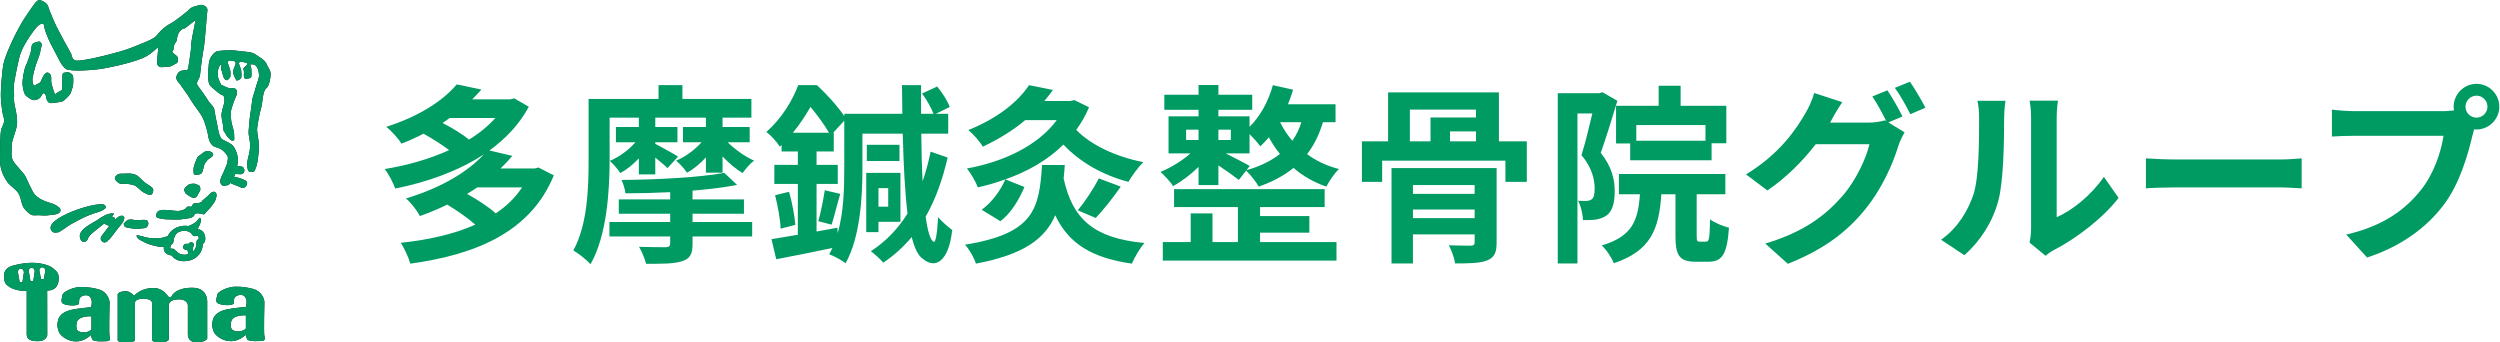 <?xml version="1.0" encoding="UTF-8"?>
<svg xmlns="http://www.w3.org/2000/svg" width="314" height="43" viewBox="0 0 314 43" fill="none">
  <path d="M65.576 23.536H59.936C59.528 23.824 59.12 24.088 58.664 24.352C59.96 25.072 61.4 26.008 62.264 26.8C63.608 25.912 64.712 24.832 65.576 23.536ZM62.216 14.824H56.48C56.192 15.04 55.904 15.232 55.592 15.448C56.792 16.072 58.112 16.864 58.904 17.536C60.2 16.744 61.304 15.832 62.216 14.824ZM67.64 21.04L69.56 22.024C66.656 29.152 59.768 31.984 51.536 33.112C51.32 32.32 50.768 31.168 50.336 30.496C53.792 30.136 57.008 29.416 59.696 28.216C58.784 27.4 57.368 26.416 56.168 25.696C55.112 26.224 53.96 26.704 52.736 27.136C52.4 26.464 51.584 25.408 50.984 24.928C55.592 23.536 58.856 21.472 60.776 19.384C57.56 21.496 53.624 22.888 49.64 23.68C49.376 22.96 48.824 21.856 48.32 21.232C51.128 20.776 53.936 19.984 56.408 18.856C55.52 18.184 54.296 17.392 53.192 16.792C52.328 17.248 51.416 17.656 50.432 18.04C50.024 17.392 49.136 16.408 48.512 15.928C52.76 14.584 55.712 12.568 57.368 10.6L60.464 11.248C60.104 11.656 59.72 12.064 59.312 12.472H64.112L64.592 12.352L66.416 13.408C65.24 15.616 63.512 17.416 61.472 18.904L64.352 19.576C63.896 20.128 63.392 20.656 62.864 21.16H67.16L67.64 21.04Z" fill="#009B63"></path>
  <path d="M76.568 14.776V20.08C76.568 23.872 76.232 29.608 74.168 33.184C73.712 32.656 72.584 31.768 72.008 31.456C73.808 28.216 73.928 23.512 73.928 20.08V12.424H82.712V10.696H85.712V12.424H94.376V14.776H90.752V15.952H94.16V17.872H91.4C92.288 18.76 93.584 19.672 94.712 20.176C94.232 20.512 93.608 21.256 93.272 21.736C92.456 21.256 91.544 20.488 90.752 19.648V21.688H88.664V19.768C87.944 20.56 87.104 21.256 86.288 21.688C85.976 21.208 85.352 20.536 84.92 20.176C86.096 19.696 87.272 18.808 88.112 17.872H85.784V15.952H88.664V14.776H82.304V15.952H85.088V17.872H82.304V18.064C83.024 18.448 84.728 19.36 85.16 19.672L83.84 21.112C83.528 20.8 82.904 20.296 82.304 19.792V21.904H80.24V19.888C79.544 20.632 78.728 21.304 77.912 21.736C77.6 21.256 77.024 20.584 76.592 20.2C77.744 19.744 78.968 18.832 79.808 17.872H77.36V15.952H80.24V14.776H76.568ZM86.984 26.848V27.88H94.472V29.704H86.984V30.664C86.984 31.984 86.624 32.512 85.616 32.824C84.608 33.136 83.144 33.136 81.152 33.136C80.984 32.488 80.624 31.6 80.264 31C81.56 31.048 83.216 31.048 83.624 31.048C84.032 31.024 84.176 30.928 84.176 30.568V29.704H76.544V27.88H84.176V26.848H77.72V25.048H84.176V24.136C82.28 24.232 80.336 24.28 78.56 24.28C78.512 23.8 78.272 23.032 78.056 22.6C82.568 22.576 87.992 22.264 90.968 21.712L92.576 23.224C90.968 23.536 89.048 23.776 86.984 23.944V25.048H93.44V26.848H86.984Z" fill="#009B63"></path>
  <path d="M111.56 23.632H110.336V25.96H111.56V23.632ZM108.8 29.152V21.712H113.096V27.856H110.336V29.152H108.8ZM112.976 18.184V20.224H108.872V18.184H112.976ZM104.456 28.216L102.776 27.784C103.088 26.728 103.424 25.024 103.592 23.896L105.536 24.352C105.128 25.72 104.768 27.232 104.456 28.216ZM105.176 28.6L105.224 29.272C105.968 26.632 106.04 23.656 106.04 21.304V15.16L104.648 16.672H104.72V19.024H102.56V20.704H105.224V23.104H102.56V29.08L105.176 28.6ZM99.584 16.672H104.12C103.568 15.712 102.656 14.44 101.792 13.432C101.216 14.44 100.496 15.568 99.584 16.672ZM116.888 19.048L119.024 19.792C118.376 22.6 117.488 25.072 116.264 27.208C116.504 29.008 116.84 30.16 117.272 30.376C117.512 30.52 117.728 29.224 117.824 27.28C118.256 27.784 119.072 28.504 119.6 28.888C119.144 32.944 117.44 33.784 115.952 32.536C115.328 32.152 114.872 31.192 114.512 29.776C113.48 31 112.304 32.08 110.936 32.992C110.6 32.584 109.88 31.912 109.376 31.552C111.272 30.328 112.784 28.744 113.984 26.824C113.648 24.064 113.48 20.56 113.384 16.792H108.32V21.304C108.32 24.808 108.032 29.8 106.208 33.064C105.752 32.704 104.72 32.128 104.144 31.936C104.288 31.672 104.432 31.408 104.552 31.144C102.08 31.672 99.512 32.176 97.496 32.56L96.896 30.04C97.832 29.896 98.984 29.704 100.208 29.488V23.104H97.256V20.704H100.208V19.024H98.168V18.208L97.952 18.424C97.592 17.848 96.8 16.96 96.248 16.576C98.216 14.848 99.56 12.568 100.256 10.696H102.608C103.808 11.8 105.224 13.36 106.04 14.584V14.296H113.336L113.288 10.696H115.688C115.688 11.896 115.664 13.096 115.688 14.296H117.248C116.984 13.552 116.384 12.52 115.808 11.752L117.704 10.864C118.376 11.656 119.024 12.712 119.288 13.432L117.536 14.296H119.096V16.792H115.712C115.736 18.928 115.784 20.944 115.88 22.768C116.288 21.592 116.624 20.344 116.888 19.048ZM97.352 24.52L99.104 24.088C99.488 25.384 99.8 27.112 99.896 28.24L98.048 28.72C98 27.544 97.688 25.84 97.352 24.52Z" fill="#009B63"></path>
  <path d="M125.648 27.784L123.296 26.344C124.592 25.408 125.672 23.92 126.272 22.528C125.144 22.936 123.992 23.272 122.816 23.536C122.552 22.816 121.928 21.76 121.448 21.16C126.08 20.32 130.376 18.28 132.728 15.088H128.768C127.28 16.336 125.528 17.44 123.44 18.424C123.056 17.752 122.192 16.792 121.616 16.336C125.336 14.848 127.904 12.736 129.248 10.696L132.248 11.296C131.912 11.776 131.552 12.232 131.168 12.688H134.432L134.936 12.568L136.784 13.48C136.352 14.512 135.8 15.448 135.176 16.312C137 18.208 140.168 19.696 143.6 20.368C143 20.944 142.16 22.096 141.728 22.84C138.512 22 135.632 20.368 133.568 18.16C131.576 20.128 129.056 21.544 126.272 22.528L128.672 23.488C128 25.048 127.04 26.728 125.648 27.784ZM137.624 27.376L135.368 26.416C136.256 25.36 137.384 23.656 138.008 22.408L140.768 23.44C139.736 24.928 138.536 26.416 137.624 27.376ZM130.88 20.728H133.736C133.688 21.304 133.664 21.88 133.592 22.408C134.696 27.448 137.288 29.92 143.744 30.52C143.192 31.144 142.496 32.32 142.16 33.112C136.952 32.368 134.192 30.496 132.536 27.04C131.264 29.992 128.576 31.984 122.576 33.112C122.36 32.392 121.736 31.312 121.208 30.736C129.896 29.32 130.52 26.248 130.88 20.728Z" fill="#009B63"></path>
  <path d="M158.264 29.224V30.4H167.864V32.728H146.048V30.4H149.552V26.8H152.288V30.4H155.48V26.008H147.464V23.752H166.376V26.008H158.264V27.136H164.456V29.224H158.264ZM156.968 20.848L156.56 21.376C158.24 20.896 159.632 20.224 160.76 19.336C160.208 18.664 159.752 17.944 159.368 17.248C159.008 17.656 158.672 18.04 158.288 18.376C158.024 17.992 157.448 17.344 156.944 16.84V19.264H153.944C154.976 19.792 156.488 20.56 156.968 20.848ZM148.976 16.288V17.584H150.536V16.288H148.976ZM154.592 16.288H153.032V17.584H154.592V16.288ZM163.448 15.352H160.784C161.168 16.144 161.672 16.936 162.32 17.68C162.8 17.008 163.184 16.216 163.448 15.352ZM167.744 15.352H166.16C165.68 16.936 165.032 18.256 164.168 19.36C165.272 20.176 166.592 20.824 168.176 21.232C167.624 21.736 166.928 22.768 166.592 23.44C164.984 22.888 163.592 22.072 162.464 21.088C161.264 22.072 159.8 22.84 158.096 23.44C157.808 22.888 157.016 21.904 156.512 21.424L155.6 22.6C155.024 22.144 153.968 21.4 153.032 20.776V23.248H150.536V20.968C149.552 21.928 148.376 22.816 147.344 23.368C146.984 22.816 146.24 22.024 145.76 21.592C147.008 21.088 148.472 20.2 149.528 19.264H146.768V14.608H150.536V13.792H146.24V11.896H150.536V10.672H153.032V11.896H157.28V13.792H153.032V14.608H156.944V15.928C158.288 14.608 159.32 12.712 159.872 10.696L162.416 11.272C162.224 11.896 162.008 12.496 161.768 13.096H167.744V15.352Z" fill="#009B63"></path>
  <path d="M177.464 27.4H185.216V26.32H177.464V27.4ZM185.216 23.248H177.464V24.352H185.216V23.248ZM187.976 21.112V30.448C187.976 31.72 187.712 32.32 186.8 32.704C185.888 33.064 184.592 33.088 182.768 33.088C182.648 32.368 182.312 31.432 181.976 30.808C183.056 30.856 184.4 30.856 184.76 30.856C185.096 30.832 185.216 30.736 185.216 30.424V29.44H177.464V33.088H174.776V21.112H187.976ZM177.08 13.768V17.752H179.672V14.752H185.384V13.768H177.08ZM185.384 17.752V16.504H182.12V17.752H185.384ZM188.264 17.752H191.768V22.84H189.08V20.176H173.6V22.84H171.056V17.752H174.344V11.608H188.264V17.752Z" fill="#009B63"></path>
  <path d="M214.208 17.68V15.712H205.52V17.68H214.208ZM202.976 13.288H208.328V10.768H211.088V13.288H216.824V17.992H214.976V20.128H204.752V18.016H202.976V13.288ZM201.272 11.584L203.144 12.664C202.52 14.704 201.728 17.32 201.056 19.192C202.496 21.016 202.808 22.624 202.808 24.016C202.808 25.552 202.496 26.56 201.752 27.088C201.368 27.352 200.912 27.496 200.36 27.592C199.952 27.64 199.376 27.664 198.824 27.64C198.8 26.968 198.584 25.888 198.2 25.216C198.632 25.24 198.944 25.24 199.256 25.24C199.52 25.216 199.736 25.168 199.928 25.024C200.192 24.832 200.288 24.352 200.288 23.68C200.288 22.576 199.976 21.088 198.632 19.48C199.112 17.968 199.616 15.88 200 14.248H198.128V33.088H195.656V11.704H200.864L201.272 11.584ZM213.488 30.352H214.28C214.664 30.352 214.736 29.992 214.784 27.544C215.312 27.976 216.464 28.432 217.16 28.6C216.92 31.96 216.296 32.872 214.592 32.872H212.984C210.896 32.872 210.44 32.056 210.44 29.608V24.4H208.664C208.376 28.744 207.368 31.504 202.688 33.064C202.448 32.392 201.752 31.336 201.176 30.832C205.016 29.68 205.736 27.736 205.976 24.4H203.336V21.856H216.704V24.4H213.104V29.584C213.104 30.28 213.152 30.352 213.488 30.352Z" fill="#009B63"></path>
  <path d="M237.056 11.344C237.656 12.208 238.52 13.744 238.952 14.632L237.176 15.376L239.216 16.624C238.952 17.08 238.616 17.752 238.424 18.352C237.776 20.488 236.408 23.68 234.224 26.344C231.944 29.152 229.064 31.336 224.552 33.136L221.72 30.592C226.616 29.128 229.28 27.04 231.392 24.64C233.024 22.792 234.416 19.888 234.8 18.112H228.056C226.448 20.2 224.36 22.312 221.984 23.92L219.296 21.904C223.496 19.36 225.608 16.24 226.784 14.176C227.144 13.6 227.648 12.496 227.864 11.68L231.392 12.832C230.816 13.672 230.192 14.752 229.928 15.28C229.904 15.328 229.88 15.352 229.856 15.4H234.656C235.4 15.4 236.216 15.28 236.744 15.112L236.912 15.208C236.432 14.248 235.76 12.976 235.16 12.112L237.056 11.344ZM239.888 10.264C240.512 11.152 241.4 12.688 241.832 13.528L239.936 14.344C239.432 13.336 238.664 11.944 237.992 11.032L239.888 10.264Z" fill="#009B63"></path>
  <path d="M254.912 30.472C255.008 30.016 255.104 29.344 255.104 28.696V14.704C255.104 13.624 254.936 12.712 254.912 12.64H258.488C258.464 12.712 258.32 13.648 258.32 14.728V27.28C260.264 26.44 262.64 24.544 264.248 22.216L266.096 24.856C264.104 27.448 260.648 30.04 257.96 31.408C257.432 31.696 257.144 31.936 256.928 32.128L254.912 30.472ZM243.8 30.112C245.912 28.624 247.208 26.416 247.88 24.376C248.552 22.312 248.576 17.776 248.576 14.872C248.576 13.912 248.504 13.264 248.36 12.664H251.888C251.864 12.784 251.72 13.84 251.72 14.848C251.72 17.68 251.648 22.744 251 25.168C250.28 27.88 248.768 30.232 246.728 32.056L243.8 30.112Z" fill="#009B63"></path>
  <path d="M269.528 19.888C270.392 19.96 272.144 20.032 273.392 20.032H286.28C287.408 20.032 288.464 19.936 289.088 19.888V23.656C288.512 23.632 287.288 23.536 286.28 23.536H273.392C272.024 23.536 270.416 23.584 269.528 23.656V19.888Z" fill="#009B63"></path>
  <path d="M309.666 13.408C309.666 14.152 310.29 14.776 311.058 14.776C311.802 14.776 312.426 14.152 312.426 13.408C312.426 12.64 311.802 12.016 311.058 12.016C310.29 12.016 309.666 12.64 309.666 13.408ZM308.178 13.408C308.178 11.824 309.474 10.528 311.058 10.528C312.618 10.528 313.914 11.824 313.914 13.408C313.914 14.968 312.618 16.264 311.058 16.264C310.962 16.264 310.842 16.264 310.746 16.24C310.674 16.504 310.626 16.744 310.554 16.96C310.002 19.312 308.97 23.032 306.954 25.696C304.794 28.576 301.578 30.952 297.306 32.344L294.69 29.464C299.442 28.36 302.154 26.272 304.098 23.824C305.682 21.832 306.594 19.12 306.906 17.056H295.746C294.642 17.056 293.49 17.104 292.89 17.152V13.768C293.586 13.864 294.954 13.96 295.746 13.96H306.858C307.194 13.96 307.722 13.936 308.226 13.864C308.202 13.72 308.178 13.576 308.178 13.408Z" fill="#009B63"></path>
  <path d="M0 20.166C0 21.47 0.651 22.479 0.943 22.89C1.241 23.306 2.002 23.777 2.3 24.254C2.592 24.726 2.653 25.319 2.829 25.796C3.006 26.273 3.48 26.689 3.833 26.922C4.186 27.16 4.539 26.983 5.129 27.044C5.719 27.105 5.956 27.044 6.601 26.983C7.247 26.922 7.544 26.744 7.6 26.45C7.66 26.151 7.247 25.918 6.949 25.735C6.657 25.558 5.83 25.38 5.361 25.142C4.887 24.908 4.418 24.609 4.125 24.077C3.833 23.544 3.475 22.773 3.243 22.241C3.006 21.708 1.831 20.643 1.594 20.105C1.357 19.573 1.478 18.802 1.478 18.208C1.478 17.615 2.007 16.55 2.123 15.718C2.239 14.886 1.947 13.704 1.831 13.167C1.715 12.634 1.77 11.985 1.77 11.985C1.77 11.985 1.71 10.859 1.77 10.443C1.831 10.027 2.123 8.49 2.421 7.243C2.713 6 3.656 4.636 4.191 3.926C4.72 3.216 4.957 3.038 5.25 2.977C5.542 2.916 5.542 3.216 5.603 3.566C5.663 3.921 5.895 4.397 6.077 4.869C6.253 5.346 7.08 6.822 7.373 7.415C7.665 8.009 7.847 8.247 8.139 8.546C8.437 8.84 8.79 8.785 9.198 8.84C9.612 8.901 11.085 8.84 12.144 8.724C12.853 8.646 13.796 8.468 14.973 8.191C16.743 7.775 17.862 7.364 18.392 7.065C18.921 6.771 19.511 6.239 19.688 6.061C19.864 5.883 19.864 6.239 19.864 6.239C19.864 6.239 19.743 7.304 19.743 7.659C19.743 8.014 19.683 8.075 19.92 8.313C20.157 8.551 20.747 8.374 21.155 8.374C21.564 8.374 21.624 8.196 22.038 8.019C22.451 7.841 22.331 7.603 22.331 7.309C22.331 7.015 21.977 6.893 21.74 6.654C21.503 6.416 21.801 6.416 21.801 6.122C21.801 5.828 21.917 5.468 22.093 5.29C22.27 5.113 22.154 4.58 22.507 4.047C22.86 3.515 23.213 3.571 23.213 3.571L24.57 2.506C24.57 2.506 24.332 3.748 24.156 4.58C23.98 5.407 23.98 6.239 23.98 6.239C23.98 6.239 23.687 8.369 23.627 8.607C23.566 8.845 23.45 8.785 22.976 8.845C22.507 8.906 22.27 9.201 22.154 9.616C22.038 10.032 22.567 10.509 22.567 10.509C22.567 10.509 23.45 11.752 23.571 11.929C23.687 12.107 24.161 12.938 24.928 13.948C25.694 14.957 25.81 15.784 25.987 16.317C26.163 16.849 26.103 17.442 26.456 17.975C26.809 18.508 27.101 18.447 27.515 18.624C27.928 18.802 28.105 18.979 28.397 19.334C28.695 19.689 28.634 19.811 28.574 20.283C28.513 20.754 28.337 20.937 28.221 21.287C28.105 21.642 27.752 22.235 27.691 22.535C27.631 22.834 27.631 22.951 27.812 23.189C27.989 23.427 28.342 23.306 28.639 23.25C28.75 23.224 28.836 23.118 28.917 22.981C29.335 23.204 29.819 23.321 30.238 23.544C30.848 23.863 31.378 22.9 30.767 22.631C30.339 22.443 29.875 22.271 29.401 22.21C29.451 22.119 29.497 22.002 29.542 21.865C29.713 21.86 29.9 21.85 30.067 21.88C30.334 21.931 30.606 21.809 30.682 21.53C30.747 21.287 30.601 20.952 30.334 20.912C30.147 20.881 29.971 20.871 29.789 20.876C29.819 20.714 29.85 20.557 29.87 20.41C29.986 19.639 29.577 18.69 29.28 18.335C28.982 17.98 28.337 17.742 27.923 17.508C27.51 17.27 27.333 15.906 27.333 15.906C27.333 15.906 26.99 14.298 26.935 13.826C26.874 13.349 26.365 13.025 26.128 12.609C25.891 12.193 25.094 11.108 24.918 10.869C24.741 10.631 24.68 10.514 24.802 10.215C24.918 9.921 25.099 9.621 25.099 9.621C25.099 9.621 25.392 6.954 25.568 6.183C25.745 5.412 25.982 1.618 26.042 1.38C26.103 1.141 25.982 0.847 25.568 0.669C25.155 0.492 24.686 0.786 24.332 0.847C23.98 0.908 23.566 1.38 23.566 1.38C23.566 1.38 22.093 2.622 21.387 2.982C20.681 3.337 20.031 3.987 19.678 4.463C19.325 4.94 17.676 5.528 16.319 6.066C14.963 6.599 11.428 7.425 10.837 7.486C10.247 7.547 9.718 7.725 9.365 7.547C9.012 7.37 8.951 6.776 8.951 6.776C8.951 6.776 7.242 3.753 6.768 2.627C6.294 1.501 6.178 1.263 6.062 0.847C5.946 0.431 5.472 0.137 5.058 0.02C4.645 -0.096 4.292 0.497 3.172 2.156C2.063 3.809 0.706 6.832 0.469 7.897C0.232 8.962 0.055 11.513 0.116 12.406C0.177 13.294 0.292 14.242 0.469 14.775C0.646 15.307 0.353 15.723 0.177 16.195C0 16.672 0 18.863 0 20.166Z" fill="#231815"></path>
  <path d="M5.068 6.416C5.129 6 5.366 5.589 5.129 5.351C4.892 5.113 4.892 5.229 4.599 5.29C4.307 5.351 4.07 5.468 4.009 5.645C3.949 5.823 3.893 6.472 3.833 6.654C3.772 6.832 3.419 7.958 3.243 8.252C3.066 8.551 2.769 10.093 2.829 10.626C2.89 11.158 3.006 11.873 3.359 12.107C3.712 12.345 3.949 12.578 4.302 12.578C4.655 12.578 5.008 12.34 5.129 12.162C5.245 11.985 5.366 11.574 5.603 11.747C5.84 11.924 5.779 12.457 5.956 12.695C6.132 12.934 6.309 12.989 6.662 12.934C7.015 12.873 7.842 12.817 8.018 12.634C8.195 12.457 8.785 11.985 8.901 11.63C9.017 11.275 9.198 10.798 9.198 10.443C9.198 10.088 9.259 9.556 9.082 9.378C8.906 9.201 8.669 9.023 8.376 9.084C8.084 9.14 7.847 9.084 7.847 9.439C7.847 9.794 7.786 10.981 7.786 10.981C7.786 10.981 7.902 11.219 7.726 11.336C7.549 11.453 7.196 11.635 7.196 11.635L6.904 11.873L6.783 11.518C6.783 11.518 6.667 11.219 6.606 10.986C6.546 10.748 6.43 10.453 6.43 10.154C6.43 9.855 6.49 9.505 6.253 9.266C6.016 9.028 5.784 9.089 5.603 9.327C5.426 9.566 5.189 10.037 5.129 10.215C5.068 10.392 4.892 10.453 4.655 10.57C4.418 10.687 4.302 10.869 4.186 10.631C4.07 10.392 4.07 9.86 4.07 9.86C4.07 9.86 4.307 8.678 4.544 8.024C4.776 7.37 5.013 6.837 5.073 6.421L5.068 6.416Z" fill="#231815"></path>
  <path d="M33.471 8.019C33.233 7.486 32.411 7.07 31.998 6.776C31.584 6.477 30.288 6.477 29.643 6.36C28.992 6.244 27.696 6.36 27.343 6.416C26.99 6.477 26.516 7.009 26.34 7.486C26.163 7.958 26.103 9.5 26.163 10.037C26.224 10.57 26.34 10.748 26.693 11.042C27.046 11.336 27.636 11.873 27.873 11.929C28.11 11.99 28.11 12.051 28.165 12.345C28.226 12.639 28.165 12.938 28.165 12.938C28.165 12.938 27.812 14.065 27.812 14.48C27.812 14.896 28.049 15.667 28.049 16.139C28.049 16.611 28.216 16.514 28.337 16.808C28.453 17.108 28.871 17.539 29.108 17.655C29.345 17.772 29.436 17.473 29.436 17.473C29.436 17.473 29.406 17.148 29.406 16.793C29.406 16.438 29.229 16.022 29.113 15.551C28.997 15.074 28.997 14.48 28.997 14.125C28.997 13.77 29.174 13.36 29.35 12.827C29.527 12.294 29.764 11.939 29.764 11.757C29.764 11.574 29.824 11.457 29.648 11.224C29.471 10.986 28.942 11.108 28.705 11.047C28.468 10.986 27.762 10.631 27.762 10.631C27.762 10.631 27.585 10.215 27.469 9.977C27.353 9.738 27.353 9.266 27.353 9.028C27.353 8.79 27.53 8.201 27.706 8.14C27.883 8.08 27.827 8.318 27.767 8.556C27.706 8.795 27.883 8.851 27.943 9.206C28.004 9.561 28.12 9.916 28.357 10.037C28.594 10.154 28.654 9.977 28.826 9.799C29.002 9.621 28.947 9.383 28.947 9.089C28.947 8.795 28.77 8.374 28.71 8.196C28.649 8.019 28.594 7.958 28.649 7.725C28.71 7.486 29.002 7.664 29.179 7.664C29.355 7.664 29.592 7.664 29.592 7.902C29.592 8.14 29.532 8.201 29.416 8.496C29.295 8.79 29.295 8.851 29.295 9.145C29.295 9.439 29.592 9.855 29.648 10.037C29.703 10.215 30.061 10.037 30.238 9.86C30.414 9.682 30.293 9.028 30.293 8.851C30.293 8.673 30.117 8.379 30.056 8.14C29.996 7.902 29.971 7.846 30.172 7.785C30.465 7.699 30.576 7.811 30.576 7.811C30.576 7.811 31.115 7.846 31.055 8.024C30.994 8.201 30.939 8.257 30.702 8.44C30.465 8.617 30.641 8.795 30.641 9.033C30.641 9.272 30.581 9.627 30.702 9.804C30.818 9.982 31.171 9.86 31.408 9.804C31.645 9.743 31.584 9.388 31.584 9.094C31.584 8.8 31.584 8.501 31.468 8.262C31.352 8.029 31.468 8.085 31.705 8.085C31.942 8.085 32.058 8.146 32.235 8.379C32.411 8.617 32.472 8.851 32.527 9.327C32.588 9.804 32.235 10.514 32.174 10.808C32.114 11.102 31.882 11.757 31.761 12.173C31.645 12.589 31.584 13.476 31.468 14.125C31.352 14.78 31.292 15.667 31.231 16.377C31.171 17.093 31.408 17.442 31.408 18.274C31.408 19.106 31.171 19.694 31.11 20.049C31.05 20.404 30.994 20.82 31.11 21.236C31.226 21.652 31.408 21.591 31.7 21.591C31.993 21.591 31.993 21.414 32.114 21.114C32.235 20.82 32.29 20.699 32.411 19.811C32.527 18.923 32.527 18.563 32.527 18.213C32.527 17.863 32.29 16.672 32.29 16.317C32.29 15.961 32.467 15.013 32.527 14.719C32.588 14.42 32.704 13.826 32.82 13.471C32.936 13.116 32.996 11.99 33.173 11.518C33.349 11.042 33.465 11.163 33.642 10.864C33.819 10.565 33.995 9.799 33.995 9.322C33.995 8.845 33.703 8.551 33.465 8.019H33.471Z" fill="#231815"></path>
  <path d="M17.025 23.351C17.237 23.473 17.822 24.061 18.009 24.153C18.19 24.244 18.649 24.497 18.836 24.497C19.143 24.497 19.204 24.127 19.204 24.127C19.204 24.127 19.36 23.818 19.113 23.569C18.871 23.326 18.407 23.108 18.226 22.951C18.039 22.798 17.671 22.459 17.489 22.271C17.303 22.088 17.121 21.936 16.657 21.84C16.198 21.744 16.012 21.809 15.674 21.809C15.336 21.809 14.937 21.779 14.751 21.936C14.569 22.088 14.383 22.21 14.443 22.459C14.504 22.702 14.907 23.042 15.119 23.077C15.336 23.108 15.825 23.077 16.102 23.108C16.38 23.138 16.808 23.235 17.025 23.356V23.351Z" fill="#231815"></path>
  <path d="M25.558 21.125C25.588 20.942 25.619 20.694 25.77 20.476C25.926 20.257 26.108 20.014 26.294 19.918C26.476 19.826 26.753 19.547 26.753 19.547C26.753 19.547 26.814 19.268 26.662 19.177C26.511 19.086 26.325 18.934 26.047 18.964C25.77 18.994 25.588 19.116 25.492 19.207C25.402 19.299 24.877 19.613 24.786 19.765C24.696 19.918 24.358 20.815 24.328 21.028C24.297 21.246 24.267 21.769 24.388 21.896C24.509 22.017 24.726 21.987 24.847 21.956C24.968 21.931 25.215 21.865 25.306 21.774C25.402 21.677 25.523 21.312 25.553 21.125H25.558Z" fill="#231815"></path>
  <path d="M24.544 23.103C24.363 23.011 23.778 23.133 23.778 23.133C23.778 23.133 23.258 23.473 23.163 23.721C23.072 23.97 23.223 24.031 23.253 24.183C23.284 24.335 23.712 24.589 23.869 24.68C24.02 24.771 24.307 24.893 24.484 24.832C24.665 24.771 24.761 24.614 24.761 24.614C24.761 24.614 25.069 24.056 25.129 23.934C25.19 23.813 25.16 23.564 25.099 23.412C25.039 23.26 24.731 23.194 24.544 23.103Z" fill="#231815"></path>
  <path d="M15.638 28.413C15.669 28.504 15.825 28.57 16.193 28.631C16.561 28.692 17.086 28.758 17.086 28.758C17.086 28.758 17.822 28.697 18.099 28.662C18.377 28.631 18.498 28.504 18.589 28.291C18.679 28.073 18.619 27.951 18.558 27.794C18.498 27.642 18.22 27.612 18.099 27.612C17.978 27.612 17.055 27.673 16.899 27.642C16.748 27.612 16.491 27.49 16.102 27.612C15.896 27.678 15.522 28.109 15.522 28.109C15.522 28.109 15.613 28.322 15.643 28.413H15.638Z" fill="#231815"></path>
  <path d="M27.157 24.305C27.066 24.148 27 24.056 26.788 24.087C26.572 24.122 26.39 24.305 26.33 24.396C26.269 24.487 25.346 25.258 25.346 25.258C25.346 25.258 25.467 25.35 25.039 25.476C24.61 25.603 24.328 25.436 24.206 25.695C24.055 26.034 23.995 25.968 23.717 25.938C23.455 25.913 23.319 26.186 23.319 26.186C23.319 26.186 23.137 26.374 22.673 26.465C22.341 26.531 21.877 26.465 21.877 26.465L21.352 26.405C21.352 26.405 20.399 26.313 20.157 26.405C19.915 26.496 19.759 26.557 19.698 26.744C19.637 26.932 19.547 27.084 19.668 27.267C19.789 27.454 20.621 27.515 20.802 27.546C20.984 27.576 22.522 27.576 22.522 27.576C22.522 27.576 23.253 27.485 23.657 27.424C24.459 27.297 24.423 26.932 24.423 26.932C24.423 26.932 24.544 26.744 24.978 26.805C25.104 26.826 25.624 26.932 25.624 26.932C25.624 26.932 26.082 26.44 26.178 26.344C26.269 26.252 26.945 25.512 27.101 25.015C27.162 24.817 27.258 24.462 27.162 24.305H27.157Z" fill="#231815"></path>
  <path d="M33.208 37.888C33.208 37.888 33.112 36.645 31.756 36.28C30.667 35.986 29.577 35.95 29.033 36.062C28.281 36.209 27.363 36.645 27.293 37.01C27.167 37.644 27 37.994 27.545 38.177C28.12 38.369 29.068 38.395 29.36 38.141C29.36 38.141 29.376 37.923 29.396 37.634C29.431 37.051 30.389 36.883 30.702 37.198C31.176 37.669 30.883 38.547 30.883 38.547C30.883 38.547 29.214 38.694 28.417 38.877C27.621 39.059 26.93 39.46 26.748 40.155C26.567 40.849 26.677 41.25 26.859 41.686C27.041 42.123 27.913 42.853 29.002 42.853C30.092 42.853 30.853 42.051 30.853 42.051C30.853 42.051 30.969 42.462 31.035 42.599C31.216 42.965 32.886 42.817 32.886 42.817C32.886 42.817 33.43 42.853 33.213 42.234C33.107 41.925 33.213 37.892 33.213 37.892L33.208 37.888ZM30.883 41.245C30.883 41.245 30.777 41.499 30.157 41.61C29.829 41.671 29.36 41.61 29.108 41.357C29.108 41.357 28.901 41.068 29.033 40.408C29.214 39.495 30.883 39.607 30.883 39.607V41.25V41.245Z" fill="#231815"></path>
  <path d="M13.762 37.928C13.762 37.928 13.667 36.685 12.31 36.32C11.221 36.031 10.131 35.991 9.587 36.102C8.835 36.254 7.918 36.685 7.847 37.051C7.721 37.685 7.559 38.035 8.099 38.217C8.674 38.41 9.622 38.435 9.915 38.182C9.915 38.182 9.935 37.964 9.95 37.674C9.985 37.091 10.943 36.924 11.256 37.233C11.73 37.71 11.438 38.582 11.438 38.582C11.438 38.582 9.768 38.729 8.972 38.912C8.175 39.095 7.484 39.495 7.302 40.185C7.121 40.88 7.232 41.281 7.413 41.717C7.595 42.158 8.467 42.883 9.557 42.883C10.646 42.883 11.407 42.082 11.407 42.082C11.407 42.082 11.523 42.493 11.589 42.63C11.77 42.995 13.44 42.848 13.44 42.848C13.44 42.848 13.984 42.883 13.767 42.265C13.662 41.96 13.767 37.923 13.767 37.923L13.762 37.928ZM11.483 41.367C11.483 41.367 11.372 41.62 10.757 41.732C10.429 41.793 9.96 41.732 9.703 41.478C9.703 41.478 9.501 41.189 9.632 40.53C9.814 39.617 11.483 39.729 11.483 39.729V41.372V41.367Z" fill="#231815"></path>
  <path d="M24.176 36.138C21.892 36.138 21.529 37.269 21.529 37.269C21.529 37.269 21.256 37.395 21.13 37.233C20.883 36.924 20.374 36.173 19.279 36.173C17.61 36.173 16.849 37.157 16.849 37.157C16.849 37.157 16.339 36.553 15.795 36.574C14.816 36.609 14.781 36.974 14.781 36.974V42.706C14.781 42.706 14.66 42.995 15.785 42.995C16.909 42.995 16.955 42.741 16.955 42.741V38.035C16.955 38.035 16.884 37.522 18.009 37.522C19.133 37.522 19.098 38.035 19.098 38.035V42.67C19.098 42.67 19.052 43 20.066 43C21.155 43 21.201 42.635 21.201 42.635V38.293C21.201 38.293 21.201 37.598 22.472 37.598C23.596 37.598 23.596 38.364 23.596 38.364V42.051C23.596 42.051 23.591 43 24.675 43C25.83 43 26.027 42.528 26.027 42.528V37.857C26.027 37.857 26.098 36.143 24.176 36.143V36.138Z" fill="#231815"></path>
  <path d="M7.378 34.971C7.378 34.317 7.161 34.094 6.616 33.657C6.072 33.221 4.877 33.003 4.004 33.003C3.132 33.003 2.153 33.221 1.72 33.333C1.286 33.444 0.524 33.718 0.524 34.535C0.524 35.352 0.53 35.62 1.23 36.067C2.047 36.584 3.354 36.559 3.354 36.559V42.001C3.354 42.767 4.11 42.873 4.877 42.848C5.83 42.822 5.936 42.107 5.936 42.107L5.926 36.498C7.121 36.498 7.378 35.625 7.378 34.966V34.971ZM2.814 35.438H2.471L2.249 34.175C2.219 33.936 2.39 33.779 2.572 33.739L2.562 33.708L2.91 33.855C2.91 33.855 3.006 34.175 3.006 34.18L2.814 35.438ZM4.176 35.326H3.833L3.616 34.068C3.581 33.83 3.757 33.673 3.934 33.627L3.923 33.602L4.271 33.744C4.271 33.744 4.367 34.063 4.367 34.068L4.176 35.326ZM5.507 35.057H5.164L4.942 34.013C4.907 33.774 5.083 33.617 5.26 33.571L5.25 33.546L5.598 33.688C5.598 33.688 5.694 34.007 5.694 34.018L5.502 35.057H5.507Z" fill="#231815"></path>
  <path d="M15.533 27.186C15.533 27.186 15.512 27.16 15.497 27.155C15.452 27.12 15.391 27.094 15.331 27.094C15.023 27.074 14.721 27.317 14.468 27.581C14.438 27.459 14.403 27.363 14.403 27.363C14.403 27.363 14.246 27.236 14.035 27.186C14.115 27.105 14.196 27.018 14.272 26.932C14.317 26.881 14.287 26.795 14.216 26.795C13.495 26.775 12.835 27.206 12.244 27.622C12.073 27.723 11.896 27.825 11.725 27.931C11.15 28.281 9.874 28.946 10.036 29.777C10.046 29.828 10.061 29.869 10.086 29.909C10.086 30.031 10.136 30.148 10.222 30.239C10.308 30.33 10.429 30.391 10.56 30.381C10.782 30.356 10.943 30.249 11.019 30.031C11.054 29.93 11.105 29.828 11.165 29.732C11.246 29.62 11.332 29.514 11.463 29.392C11.791 29.098 12.133 28.819 12.482 28.55C12.688 28.388 12.895 28.23 13.102 28.068C13.243 28.2 13.485 28.296 13.662 28.347C13.687 28.352 13.707 28.357 13.727 28.367C13.389 28.788 13.087 29.235 12.799 29.59C12.663 29.752 12.582 30.006 12.723 30.198C12.835 30.356 12.95 30.457 13.152 30.447C13.354 30.437 13.53 30.325 13.611 30.143C13.677 30.117 13.737 30.072 13.793 30.001C14.115 29.61 14.418 29.199 14.721 28.799C15.008 28.413 15.603 27.886 15.613 27.373C15.613 27.302 15.588 27.241 15.548 27.196L15.533 27.186Z" fill="#231815"></path>
  <path d="M6.46 28.966C6.637 29.214 6.838 29.26 7.126 29.199C7.232 29.209 7.343 29.184 7.454 29.123C7.948 28.839 8.392 28.469 8.886 28.18C9.43 27.86 9.995 27.566 10.565 27.297C10.974 27.105 11.402 26.937 11.826 26.785C12.31 26.658 12.799 26.526 13.188 26.202C13.374 26.044 13.248 25.771 13.056 25.7C11.967 25.304 5.406 27.444 6.465 28.966H6.46Z" fill="#231815"></path>
  <path d="M25.21 27.439C25.185 27.368 25.094 27.328 25.034 27.394C24.852 27.586 24.721 27.804 24.499 27.967C24.312 28.109 24.08 28.2 23.869 28.312C23.803 28.322 23.738 28.347 23.682 28.393C23.268 28.327 22.835 28.357 22.497 28.464C21.861 28.657 21.322 29.083 21.08 29.661C20.918 29.686 20.762 29.762 20.586 29.813C20.197 29.919 19.794 29.94 19.395 29.935C19.027 29.935 18.659 29.879 18.296 29.808C18.114 29.742 17.933 29.686 17.746 29.646C17.731 29.646 17.716 29.646 17.701 29.646C17.519 29.585 17.338 29.539 17.161 29.564C17.146 29.564 17.136 29.585 17.141 29.6C17.222 29.935 17.56 30.168 17.958 30.325C18.367 30.589 18.901 30.741 19.32 30.848C19.708 30.949 20.152 31.025 20.581 31.015C20.57 31.081 20.57 31.142 20.57 31.198C20.596 31.756 21.055 32.065 21.569 32.08C21.71 32.329 21.988 32.532 22.225 32.638C22.699 32.851 23.248 32.841 23.748 32.734C24.726 32.516 25.487 31.654 25.467 30.66C25.901 30.376 25.835 29.686 25.619 29.291C25.492 29.057 25.276 28.885 25.018 28.819C24.948 28.799 24.867 28.794 24.781 28.794C24.913 28.611 25.049 28.393 25.079 28.19C25.22 27.962 25.301 27.703 25.205 27.449L25.21 27.439ZM24.953 30.006C24.953 30.006 24.943 30.021 24.938 30.031C24.973 29.97 24.887 30.061 24.887 30.067C24.766 30.127 24.67 30.239 24.675 30.401C24.696 30.909 24.554 31.309 24.252 31.588C24.252 31.547 24.247 31.512 24.242 31.471C24.252 31.36 24.242 31.258 24.201 31.157C24.242 31.086 24.282 31.01 24.312 30.934C24.363 30.822 24.378 30.706 24.312 30.594C24.242 30.477 24.07 30.381 23.934 30.437C23.818 30.482 23.702 30.543 23.632 30.65C23.622 30.65 23.616 30.65 23.606 30.65C23.556 30.63 23.495 30.614 23.44 30.614C23.339 30.614 23.218 30.645 23.147 30.716C23.132 30.731 23.117 30.751 23.107 30.767C22.946 30.909 22.961 31.218 23.163 31.319C23.263 31.37 23.359 31.385 23.47 31.39C23.48 31.39 23.49 31.39 23.495 31.39C23.516 31.446 23.541 31.502 23.571 31.553C23.581 31.568 23.591 31.578 23.601 31.593C23.606 31.598 23.611 31.603 23.616 31.613C23.627 31.654 23.632 31.689 23.632 31.735C23.632 31.806 23.611 31.867 23.591 31.933C23.576 31.933 23.556 31.943 23.541 31.948C23.228 32.029 22.921 31.999 22.623 31.892C22.366 31.801 22.22 31.573 22.003 31.436C21.942 31.319 21.826 31.228 21.65 31.233C21.609 31.233 21.549 31.233 21.509 31.233C21.488 31.233 21.408 31.192 21.418 31.208C21.403 31.192 21.398 31.177 21.403 31.198C21.382 31.147 21.392 31.182 21.392 31.091C21.392 30.964 21.463 30.837 21.529 30.711C21.66 30.65 21.771 30.528 21.786 30.34C21.831 29.813 22.038 29.28 22.557 29.093C22.895 28.971 23.329 28.941 23.677 29.083C23.717 29.113 23.763 29.133 23.813 29.148C23.944 29.225 24.06 29.331 24.141 29.468C24.282 29.706 24.539 29.706 24.716 29.59H24.731C24.731 29.59 24.797 29.605 24.827 29.61C24.837 29.625 24.897 29.686 24.877 29.651C24.923 29.717 24.958 29.848 24.963 29.889C24.968 29.97 24.963 29.955 24.958 29.99L24.953 30.006Z" fill="#231815"></path>
  <path d="M0 20.166C0 21.47 0.651 22.479 0.943 22.89C1.241 23.306 2.002 23.777 2.3 24.254C2.592 24.726 2.653 25.319 2.829 25.796C3.006 26.273 3.48 26.689 3.833 26.922C4.186 27.16 4.539 26.983 5.129 27.044C5.719 27.105 5.956 27.044 6.601 26.983C7.247 26.922 7.544 26.744 7.6 26.45C7.66 26.151 7.247 25.918 6.949 25.735C6.657 25.558 5.83 25.38 5.361 25.142C4.887 24.908 4.418 24.609 4.125 24.077C3.833 23.544 3.475 22.773 3.243 22.241C3.006 21.708 1.831 20.643 1.594 20.105C1.357 19.573 1.478 18.802 1.478 18.208C1.478 17.615 2.007 16.55 2.123 15.718C2.239 14.886 1.947 13.704 1.831 13.167C1.715 12.634 1.77 11.985 1.77 11.985C1.77 11.985 1.71 10.859 1.77 10.443C1.831 10.027 2.123 8.49 2.421 7.243C2.713 6 3.656 4.636 4.191 3.926C4.72 3.216 4.957 3.038 5.25 2.977C5.542 2.916 5.542 3.216 5.603 3.566C5.663 3.921 5.895 4.397 6.077 4.869C6.253 5.346 7.08 6.822 7.373 7.415C7.665 8.009 7.847 8.247 8.139 8.546C8.437 8.84 8.79 8.785 9.198 8.84C9.612 8.901 11.085 8.84 12.144 8.724C12.853 8.646 13.796 8.468 14.973 8.191C16.743 7.775 17.862 7.364 18.392 7.065C18.921 6.771 19.511 6.239 19.688 6.061C19.864 5.883 19.864 6.239 19.864 6.239C19.864 6.239 19.743 7.304 19.743 7.659C19.743 8.014 19.683 8.075 19.92 8.313C20.157 8.551 20.747 8.374 21.155 8.374C21.564 8.374 21.624 8.196 22.038 8.019C22.451 7.841 22.331 7.603 22.331 7.309C22.331 7.015 21.977 6.893 21.74 6.654C21.503 6.416 21.801 6.416 21.801 6.122C21.801 5.828 21.917 5.468 22.093 5.29C22.27 5.113 22.154 4.58 22.507 4.047C22.86 3.515 23.213 3.571 23.213 3.571L24.57 2.506C24.57 2.506 24.332 3.748 24.156 4.58C23.98 5.407 23.98 6.239 23.98 6.239C23.98 6.239 23.687 8.369 23.627 8.607C23.566 8.845 23.45 8.785 22.976 8.845C22.507 8.906 22.27 9.201 22.154 9.616C22.038 10.032 22.567 10.509 22.567 10.509C22.567 10.509 23.45 11.752 23.571 11.929C23.687 12.107 24.161 12.938 24.928 13.948C25.694 14.957 25.81 15.784 25.987 16.317C26.163 16.849 26.103 17.442 26.456 17.975C26.809 18.508 27.101 18.447 27.515 18.624C27.928 18.802 28.105 18.979 28.397 19.334C28.695 19.689 28.634 19.811 28.574 20.283C28.513 20.754 28.337 20.937 28.221 21.287C28.105 21.642 27.752 22.235 27.691 22.535C27.631 22.834 27.631 22.951 27.812 23.189C27.989 23.427 28.342 23.306 28.639 23.25C28.75 23.224 28.836 23.118 28.917 22.981C29.335 23.204 29.819 23.321 30.238 23.544C30.848 23.863 31.378 22.9 30.767 22.631C30.339 22.443 29.875 22.271 29.401 22.21C29.451 22.119 29.497 22.002 29.542 21.865C29.713 21.86 29.9 21.85 30.067 21.88C30.334 21.931 30.606 21.809 30.682 21.53C30.747 21.287 30.601 20.952 30.334 20.912C30.147 20.881 29.971 20.871 29.789 20.876C29.819 20.714 29.85 20.557 29.87 20.41C29.986 19.639 29.577 18.69 29.28 18.335C28.982 17.98 28.337 17.742 27.923 17.508C27.51 17.27 27.333 15.906 27.333 15.906C27.333 15.906 26.99 14.298 26.935 13.826C26.874 13.349 26.365 13.025 26.128 12.609C25.891 12.193 25.094 11.108 24.918 10.869C24.741 10.631 24.68 10.514 24.802 10.215C24.918 9.921 25.099 9.621 25.099 9.621C25.099 9.621 25.392 6.954 25.568 6.183C25.745 5.412 25.982 1.618 26.042 1.38C26.103 1.141 25.982 0.847 25.568 0.669C25.155 0.492 24.686 0.786 24.332 0.847C23.98 0.908 23.566 1.38 23.566 1.38C23.566 1.38 22.093 2.622 21.387 2.982C20.681 3.337 20.031 3.987 19.678 4.463C19.325 4.94 17.676 5.528 16.319 6.066C14.963 6.599 11.428 7.425 10.837 7.486C10.247 7.547 9.718 7.725 9.365 7.547C9.012 7.37 8.951 6.776 8.951 6.776C8.951 6.776 7.242 3.753 6.768 2.627C6.294 1.501 6.178 1.263 6.062 0.847C5.946 0.431 5.472 0.137 5.058 0.02C4.645 -0.096 4.292 0.497 3.172 2.156C2.063 3.809 0.706 6.832 0.469 7.897C0.232 8.962 0.055 11.513 0.116 12.406C0.177 13.294 0.292 14.242 0.469 14.775C0.646 15.307 0.353 15.723 0.177 16.195C0 16.672 0 18.863 0 20.166Z" fill="#009B63"></path>
  <path d="M5.068 6.416C5.129 6 5.366 5.589 5.129 5.351C4.892 5.113 4.892 5.229 4.599 5.29C4.307 5.351 4.07 5.468 4.009 5.645C3.949 5.823 3.893 6.472 3.833 6.654C3.772 6.832 3.419 7.958 3.243 8.252C3.066 8.551 2.769 10.093 2.829 10.626C2.89 11.158 3.006 11.873 3.359 12.107C3.712 12.345 3.949 12.578 4.302 12.578C4.655 12.578 5.008 12.34 5.129 12.162C5.245 11.985 5.366 11.574 5.603 11.747C5.84 11.924 5.779 12.457 5.956 12.695C6.132 12.934 6.309 12.989 6.662 12.934C7.015 12.873 7.842 12.817 8.018 12.634C8.195 12.457 8.785 11.985 8.901 11.63C9.017 11.275 9.198 10.798 9.198 10.443C9.198 10.088 9.259 9.556 9.082 9.378C8.906 9.201 8.669 9.023 8.376 9.084C8.084 9.14 7.847 9.084 7.847 9.439C7.847 9.794 7.786 10.981 7.786 10.981C7.786 10.981 7.902 11.219 7.726 11.336C7.549 11.453 7.196 11.635 7.196 11.635L6.904 11.873L6.783 11.518C6.783 11.518 6.667 11.219 6.606 10.986C6.546 10.748 6.43 10.453 6.43 10.154C6.43 9.855 6.49 9.505 6.253 9.266C6.016 9.028 5.784 9.089 5.603 9.327C5.426 9.566 5.189 10.037 5.129 10.215C5.068 10.392 4.892 10.453 4.655 10.57C4.418 10.687 4.302 10.869 4.186 10.631C4.07 10.392 4.07 9.86 4.07 9.86C4.07 9.86 4.307 8.678 4.544 8.024C4.776 7.37 5.013 6.837 5.073 6.421L5.068 6.416Z" fill="#009B63"></path>
  <path d="M33.471 8.019C33.233 7.486 32.411 7.07 31.998 6.776C31.584 6.477 30.288 6.477 29.643 6.36C28.992 6.244 27.696 6.36 27.343 6.416C26.99 6.477 26.516 7.009 26.34 7.486C26.163 7.958 26.103 9.5 26.163 10.037C26.224 10.57 26.34 10.748 26.693 11.042C27.046 11.336 27.636 11.873 27.873 11.929C28.11 11.99 28.11 12.051 28.165 12.345C28.226 12.639 28.165 12.938 28.165 12.938C28.165 12.938 27.812 14.065 27.812 14.48C27.812 14.896 28.049 15.667 28.049 16.139C28.049 16.611 28.216 16.514 28.337 16.808C28.453 17.108 28.871 17.539 29.108 17.655C29.345 17.772 29.436 17.473 29.436 17.473C29.436 17.473 29.406 17.148 29.406 16.793C29.406 16.438 29.229 16.022 29.113 15.551C28.997 15.074 28.997 14.48 28.997 14.125C28.997 13.77 29.174 13.36 29.35 12.827C29.527 12.294 29.764 11.939 29.764 11.757C29.764 11.574 29.824 11.457 29.648 11.224C29.471 10.986 28.942 11.108 28.705 11.047C28.468 10.986 27.762 10.631 27.762 10.631C27.762 10.631 27.585 10.215 27.469 9.977C27.353 9.738 27.353 9.266 27.353 9.028C27.353 8.79 27.53 8.201 27.706 8.14C27.883 8.08 27.827 8.318 27.767 8.556C27.706 8.795 27.883 8.851 27.943 9.206C28.004 9.561 28.12 9.916 28.357 10.037C28.594 10.154 28.654 9.977 28.826 9.799C29.002 9.621 28.947 9.383 28.947 9.089C28.947 8.795 28.77 8.374 28.71 8.196C28.649 8.019 28.594 7.958 28.649 7.725C28.71 7.486 29.002 7.664 29.179 7.664C29.355 7.664 29.592 7.664 29.592 7.902C29.592 8.14 29.532 8.201 29.416 8.496C29.295 8.79 29.295 8.851 29.295 9.145C29.295 9.439 29.592 9.855 29.648 10.037C29.703 10.215 30.061 10.037 30.238 9.86C30.414 9.682 30.293 9.028 30.293 8.851C30.293 8.673 30.117 8.379 30.056 8.14C29.996 7.902 29.971 7.846 30.172 7.785C30.465 7.699 30.576 7.811 30.576 7.811C30.576 7.811 31.115 7.846 31.055 8.024C30.994 8.201 30.939 8.257 30.702 8.44C30.465 8.617 30.641 8.795 30.641 9.033C30.641 9.272 30.581 9.627 30.702 9.804C30.818 9.982 31.171 9.86 31.408 9.804C31.645 9.743 31.584 9.388 31.584 9.094C31.584 8.8 31.584 8.501 31.468 8.262C31.352 8.029 31.468 8.085 31.705 8.085C31.942 8.085 32.058 8.146 32.235 8.379C32.411 8.617 32.472 8.851 32.527 9.327C32.588 9.804 32.235 10.514 32.174 10.808C32.114 11.102 31.882 11.757 31.761 12.173C31.645 12.589 31.584 13.476 31.468 14.125C31.352 14.78 31.292 15.667 31.231 16.377C31.171 17.093 31.408 17.442 31.408 18.274C31.408 19.106 31.171 19.694 31.11 20.049C31.05 20.404 30.994 20.82 31.11 21.236C31.226 21.652 31.408 21.591 31.7 21.591C31.993 21.591 31.993 21.414 32.114 21.114C32.235 20.82 32.29 20.699 32.411 19.811C32.527 18.923 32.527 18.563 32.527 18.213C32.527 17.863 32.29 16.672 32.29 16.317C32.29 15.961 32.467 15.013 32.527 14.719C32.588 14.42 32.704 13.826 32.82 13.471C32.936 13.116 32.996 11.99 33.173 11.518C33.349 11.042 33.465 11.163 33.642 10.864C33.819 10.565 33.995 9.799 33.995 9.322C33.995 8.845 33.703 8.551 33.465 8.019H33.471Z" fill="#009B63"></path>
  <path d="M17.025 23.351C17.237 23.473 17.822 24.061 18.009 24.153C18.19 24.244 18.649 24.497 18.836 24.497C19.143 24.497 19.204 24.127 19.204 24.127C19.204 24.127 19.36 23.818 19.113 23.569C18.871 23.326 18.407 23.108 18.226 22.951C18.039 22.798 17.671 22.459 17.489 22.271C17.303 22.088 17.121 21.936 16.657 21.84C16.198 21.744 16.012 21.809 15.674 21.809C15.336 21.809 14.937 21.779 14.751 21.936C14.569 22.088 14.383 22.21 14.443 22.459C14.504 22.702 14.907 23.042 15.119 23.077C15.336 23.108 15.825 23.077 16.102 23.108C16.38 23.138 16.808 23.235 17.025 23.356V23.351Z" fill="#009B63"></path>
  <path d="M25.558 21.125C25.588 20.942 25.619 20.694 25.77 20.476C25.926 20.257 26.108 20.014 26.294 19.918C26.476 19.826 26.753 19.547 26.753 19.547C26.753 19.547 26.814 19.268 26.662 19.177C26.511 19.086 26.325 18.934 26.047 18.964C25.77 18.994 25.588 19.116 25.492 19.207C25.402 19.299 24.877 19.613 24.786 19.765C24.696 19.918 24.358 20.815 24.328 21.028C24.297 21.246 24.267 21.769 24.388 21.896C24.509 22.017 24.726 21.987 24.847 21.956C24.968 21.931 25.215 21.865 25.306 21.774C25.402 21.677 25.523 21.312 25.553 21.125H25.558Z" fill="#009B63"></path>
  <path d="M24.544 23.103C24.363 23.011 23.778 23.133 23.778 23.133C23.778 23.133 23.258 23.473 23.163 23.721C23.072 23.97 23.223 24.031 23.253 24.183C23.284 24.335 23.712 24.589 23.869 24.68C24.02 24.771 24.307 24.893 24.484 24.832C24.665 24.771 24.761 24.614 24.761 24.614C24.761 24.614 25.069 24.056 25.129 23.934C25.19 23.813 25.16 23.564 25.099 23.412C25.039 23.26 24.731 23.194 24.544 23.103Z" fill="#009B63"></path>
  <path d="M15.638 28.413C15.669 28.504 15.825 28.57 16.193 28.631C16.561 28.692 17.086 28.758 17.086 28.758C17.086 28.758 17.822 28.697 18.099 28.662C18.377 28.631 18.498 28.504 18.589 28.291C18.679 28.073 18.619 27.951 18.558 27.794C18.498 27.642 18.22 27.612 18.099 27.612C17.978 27.612 17.055 27.673 16.899 27.642C16.748 27.612 16.491 27.49 16.102 27.612C15.896 27.678 15.522 28.109 15.522 28.109C15.522 28.109 15.613 28.322 15.643 28.413H15.638Z" fill="#009B63"></path>
  <path d="M27.157 24.305C27.066 24.148 27 24.056 26.788 24.087C26.572 24.122 26.39 24.305 26.33 24.396C26.269 24.487 25.346 25.258 25.346 25.258C25.346 25.258 25.467 25.35 25.039 25.476C24.61 25.603 24.328 25.436 24.206 25.695C24.055 26.034 23.995 25.968 23.717 25.938C23.455 25.913 23.319 26.186 23.319 26.186C23.319 26.186 23.137 26.374 22.673 26.465C22.341 26.531 21.877 26.465 21.877 26.465L21.352 26.405C21.352 26.405 20.399 26.313 20.157 26.405C19.915 26.496 19.759 26.557 19.698 26.744C19.637 26.932 19.547 27.084 19.668 27.267C19.789 27.454 20.621 27.515 20.802 27.546C20.984 27.576 22.522 27.576 22.522 27.576C22.522 27.576 23.253 27.485 23.657 27.424C24.459 27.297 24.423 26.932 24.423 26.932C24.423 26.932 24.544 26.744 24.978 26.805C25.104 26.826 25.624 26.932 25.624 26.932C25.624 26.932 26.082 26.44 26.178 26.344C26.269 26.252 26.945 25.512 27.101 25.015C27.162 24.817 27.258 24.462 27.162 24.305H27.157Z" fill="#009B63"></path>
  <path d="M33.208 37.888C33.208 37.888 33.112 36.645 31.756 36.28C30.667 35.986 29.577 35.95 29.033 36.062C28.281 36.209 27.363 36.645 27.293 37.01C27.167 37.644 27 37.994 27.545 38.177C28.12 38.369 29.068 38.395 29.36 38.141C29.36 38.141 29.376 37.923 29.396 37.634C29.431 37.051 30.389 36.883 30.702 37.198C31.176 37.669 30.883 38.547 30.883 38.547C30.883 38.547 29.214 38.694 28.417 38.877C27.621 39.059 26.93 39.46 26.748 40.155C26.567 40.849 26.677 41.25 26.859 41.686C27.041 42.123 27.913 42.853 29.002 42.853C30.092 42.853 30.853 42.051 30.853 42.051C30.853 42.051 30.969 42.462 31.035 42.599C31.216 42.965 32.886 42.817 32.886 42.817C32.886 42.817 33.43 42.853 33.213 42.234C33.107 41.925 33.213 37.892 33.213 37.892L33.208 37.888ZM30.883 41.245C30.883 41.245 30.777 41.499 30.157 41.61C29.829 41.671 29.36 41.61 29.108 41.357C29.108 41.357 28.901 41.068 29.033 40.408C29.214 39.495 30.883 39.607 30.883 39.607V41.25V41.245Z" fill="#009B63"></path>
  <path d="M13.762 37.928C13.762 37.928 13.667 36.685 12.31 36.32C11.221 36.031 10.131 35.991 9.587 36.102C8.835 36.254 7.918 36.685 7.847 37.051C7.721 37.685 7.559 38.035 8.099 38.217C8.674 38.41 9.622 38.435 9.915 38.182C9.915 38.182 9.935 37.964 9.95 37.674C9.985 37.091 10.943 36.924 11.256 37.233C11.73 37.71 11.438 38.582 11.438 38.582C11.438 38.582 9.768 38.729 8.972 38.912C8.175 39.095 7.484 39.495 7.302 40.185C7.121 40.88 7.232 41.281 7.413 41.717C7.595 42.158 8.467 42.883 9.557 42.883C10.646 42.883 11.407 42.082 11.407 42.082C11.407 42.082 11.523 42.493 11.589 42.63C11.77 42.995 13.44 42.848 13.44 42.848C13.44 42.848 13.984 42.883 13.767 42.265C13.662 41.96 13.767 37.923 13.767 37.923L13.762 37.928ZM11.483 41.367C11.483 41.367 11.372 41.62 10.757 41.732C10.429 41.793 9.96 41.732 9.703 41.478C9.703 41.478 9.501 41.189 9.632 40.53C9.814 39.617 11.483 39.729 11.483 39.729V41.372V41.367Z" fill="#009B63"></path>
  <path d="M24.176 36.138C21.892 36.138 21.529 37.269 21.529 37.269C21.529 37.269 21.256 37.395 21.13 37.233C20.883 36.924 20.374 36.173 19.279 36.173C17.61 36.173 16.849 37.157 16.849 37.157C16.849 37.157 16.339 36.553 15.795 36.574C14.816 36.609 14.781 36.974 14.781 36.974V42.706C14.781 42.706 14.66 42.995 15.785 42.995C16.909 42.995 16.955 42.741 16.955 42.741V38.035C16.955 38.035 16.884 37.522 18.009 37.522C19.133 37.522 19.098 38.035 19.098 38.035V42.67C19.098 42.67 19.052 43 20.066 43C21.155 43 21.201 42.635 21.201 42.635V38.293C21.201 38.293 21.201 37.598 22.472 37.598C23.596 37.598 23.596 38.364 23.596 38.364V42.051C23.596 42.051 23.591 43 24.675 43C25.83 43 26.027 42.528 26.027 42.528V37.857C26.027 37.857 26.098 36.143 24.176 36.143V36.138Z" fill="#009B63"></path>
  <path d="M7.378 34.971C7.378 34.317 7.161 34.094 6.616 33.657C6.072 33.221 4.877 33.003 4.004 33.003C3.132 33.003 2.153 33.221 1.72 33.333C1.286 33.444 0.524 33.718 0.524 34.535C0.524 35.352 0.53 35.62 1.23 36.067C2.047 36.584 3.354 36.559 3.354 36.559V42.001C3.354 42.767 4.11 42.873 4.877 42.848C5.83 42.822 5.936 42.107 5.936 42.107L5.926 36.498C7.121 36.498 7.378 35.625 7.378 34.966V34.971ZM2.814 35.438H2.471L2.249 34.175C2.219 33.936 2.39 33.779 2.572 33.739L2.562 33.708L2.91 33.855C2.91 33.855 3.006 34.175 3.006 34.18L2.814 35.438ZM4.176 35.326H3.833L3.616 34.068C3.581 33.83 3.757 33.673 3.934 33.627L3.923 33.602L4.271 33.744C4.271 33.744 4.367 34.063 4.367 34.068L4.176 35.326ZM5.507 35.057H5.164L4.942 34.013C4.907 33.774 5.083 33.617 5.26 33.571L5.25 33.546L5.598 33.688C5.598 33.688 5.694 34.007 5.694 34.018L5.502 35.057H5.507Z" fill="#009B63"></path>
  <path d="M15.533 27.186C15.533 27.186 15.512 27.16 15.497 27.155C15.452 27.12 15.391 27.094 15.331 27.094C15.023 27.074 14.721 27.317 14.468 27.581C14.438 27.459 14.403 27.363 14.403 27.363C14.403 27.363 14.246 27.236 14.035 27.186C14.115 27.105 14.196 27.018 14.272 26.932C14.317 26.881 14.287 26.795 14.216 26.795C13.495 26.775 12.835 27.206 12.244 27.622C12.073 27.723 11.896 27.825 11.725 27.931C11.15 28.281 9.874 28.946 10.036 29.777C10.046 29.828 10.061 29.869 10.086 29.909C10.086 30.031 10.136 30.148 10.222 30.239C10.308 30.33 10.429 30.391 10.56 30.381C10.782 30.356 10.943 30.249 11.019 30.031C11.054 29.93 11.105 29.828 11.165 29.732C11.246 29.62 11.332 29.514 11.463 29.392C11.791 29.098 12.133 28.819 12.482 28.55C12.688 28.388 12.895 28.23 13.102 28.068C13.243 28.2 13.485 28.296 13.662 28.347C13.687 28.352 13.707 28.357 13.727 28.367C13.389 28.788 13.087 29.235 12.799 29.59C12.663 29.752 12.582 30.006 12.723 30.198C12.835 30.356 12.95 30.457 13.152 30.447C13.354 30.437 13.53 30.325 13.611 30.143C13.677 30.117 13.737 30.072 13.793 30.001C14.115 29.61 14.418 29.199 14.721 28.799C15.008 28.413 15.603 27.886 15.613 27.373C15.613 27.302 15.588 27.241 15.548 27.196L15.533 27.186Z" fill="#009B63"></path>
  <path d="M6.46 28.966C6.637 29.214 6.838 29.26 7.126 29.199C7.232 29.209 7.343 29.184 7.454 29.123C7.948 28.839 8.392 28.469 8.886 28.18C9.43 27.86 9.995 27.566 10.565 27.297C10.974 27.105 11.402 26.937 11.826 26.785C12.31 26.658 12.799 26.526 13.188 26.202C13.374 26.044 13.248 25.771 13.056 25.7C11.967 25.304 5.406 27.444 6.465 28.966H6.46Z" fill="#009B63"></path>
  <path d="M25.21 27.439C25.185 27.368 25.094 27.328 25.034 27.394C24.852 27.586 24.721 27.804 24.499 27.967C24.312 28.109 24.08 28.2 23.869 28.312C23.803 28.322 23.738 28.347 23.682 28.393C23.268 28.327 22.835 28.357 22.497 28.464C21.861 28.657 21.322 29.083 21.08 29.661C20.918 29.686 20.762 29.762 20.586 29.813C20.197 29.919 19.794 29.94 19.395 29.935C19.027 29.935 18.659 29.879 18.296 29.808C18.114 29.742 17.933 29.686 17.746 29.646C17.731 29.646 17.716 29.646 17.701 29.646C17.519 29.585 17.338 29.539 17.161 29.564C17.146 29.564 17.136 29.585 17.141 29.6C17.222 29.935 17.56 30.168 17.958 30.325C18.367 30.589 18.901 30.741 19.32 30.848C19.708 30.949 20.152 31.025 20.581 31.015C20.57 31.081 20.57 31.142 20.57 31.198C20.596 31.756 21.055 32.065 21.569 32.08C21.71 32.329 21.988 32.532 22.225 32.638C22.699 32.851 23.248 32.841 23.748 32.734C24.726 32.516 25.487 31.654 25.467 30.66C25.901 30.376 25.835 29.686 25.619 29.291C25.492 29.057 25.276 28.885 25.018 28.819C24.948 28.799 24.867 28.794 24.781 28.794C24.913 28.611 25.049 28.393 25.079 28.19C25.22 27.962 25.301 27.703 25.205 27.449L25.21 27.439ZM24.953 30.006C24.953 30.006 24.943 30.021 24.938 30.031C24.973 29.97 24.887 30.061 24.887 30.067C24.766 30.127 24.67 30.239 24.675 30.401C24.696 30.909 24.554 31.309 24.252 31.588C24.252 31.547 24.247 31.512 24.242 31.471C24.252 31.36 24.242 31.258 24.201 31.157C24.242 31.086 24.282 31.01 24.312 30.934C24.363 30.822 24.378 30.706 24.312 30.594C24.242 30.477 24.07 30.381 23.934 30.437C23.818 30.482 23.702 30.543 23.632 30.65C23.622 30.65 23.616 30.65 23.606 30.65C23.556 30.63 23.495 30.614 23.44 30.614C23.339 30.614 23.218 30.645 23.147 30.716C23.132 30.731 23.117 30.751 23.107 30.767C22.946 30.909 22.961 31.218 23.163 31.319C23.263 31.37 23.359 31.385 23.47 31.39C23.48 31.39 23.49 31.39 23.495 31.39C23.516 31.446 23.541 31.502 23.571 31.553C23.581 31.568 23.591 31.578 23.601 31.593C23.606 31.598 23.611 31.603 23.616 31.613C23.627 31.654 23.632 31.689 23.632 31.735C23.632 31.806 23.611 31.867 23.591 31.933C23.576 31.933 23.556 31.943 23.541 31.948C23.228 32.029 22.921 31.999 22.623 31.892C22.366 31.801 22.22 31.573 22.003 31.436C21.942 31.319 21.826 31.228 21.65 31.233C21.609 31.233 21.549 31.233 21.509 31.233C21.488 31.233 21.408 31.192 21.418 31.208C21.403 31.192 21.398 31.177 21.403 31.198C21.382 31.147 21.392 31.182 21.392 31.091C21.392 30.964 21.463 30.837 21.529 30.711C21.66 30.65 21.771 30.528 21.786 30.34C21.831 29.813 22.038 29.28 22.557 29.093C22.895 28.971 23.329 28.941 23.677 29.083C23.717 29.113 23.763 29.133 23.813 29.148C23.944 29.225 24.06 29.331 24.141 29.468C24.282 29.706 24.539 29.706 24.716 29.59H24.731C24.731 29.59 24.797 29.605 24.827 29.61C24.837 29.625 24.897 29.686 24.877 29.651C24.923 29.717 24.958 29.848 24.963 29.889C24.968 29.97 24.963 29.955 24.958 29.99L24.953 30.006Z" fill="#009B63"></path>
</svg>
